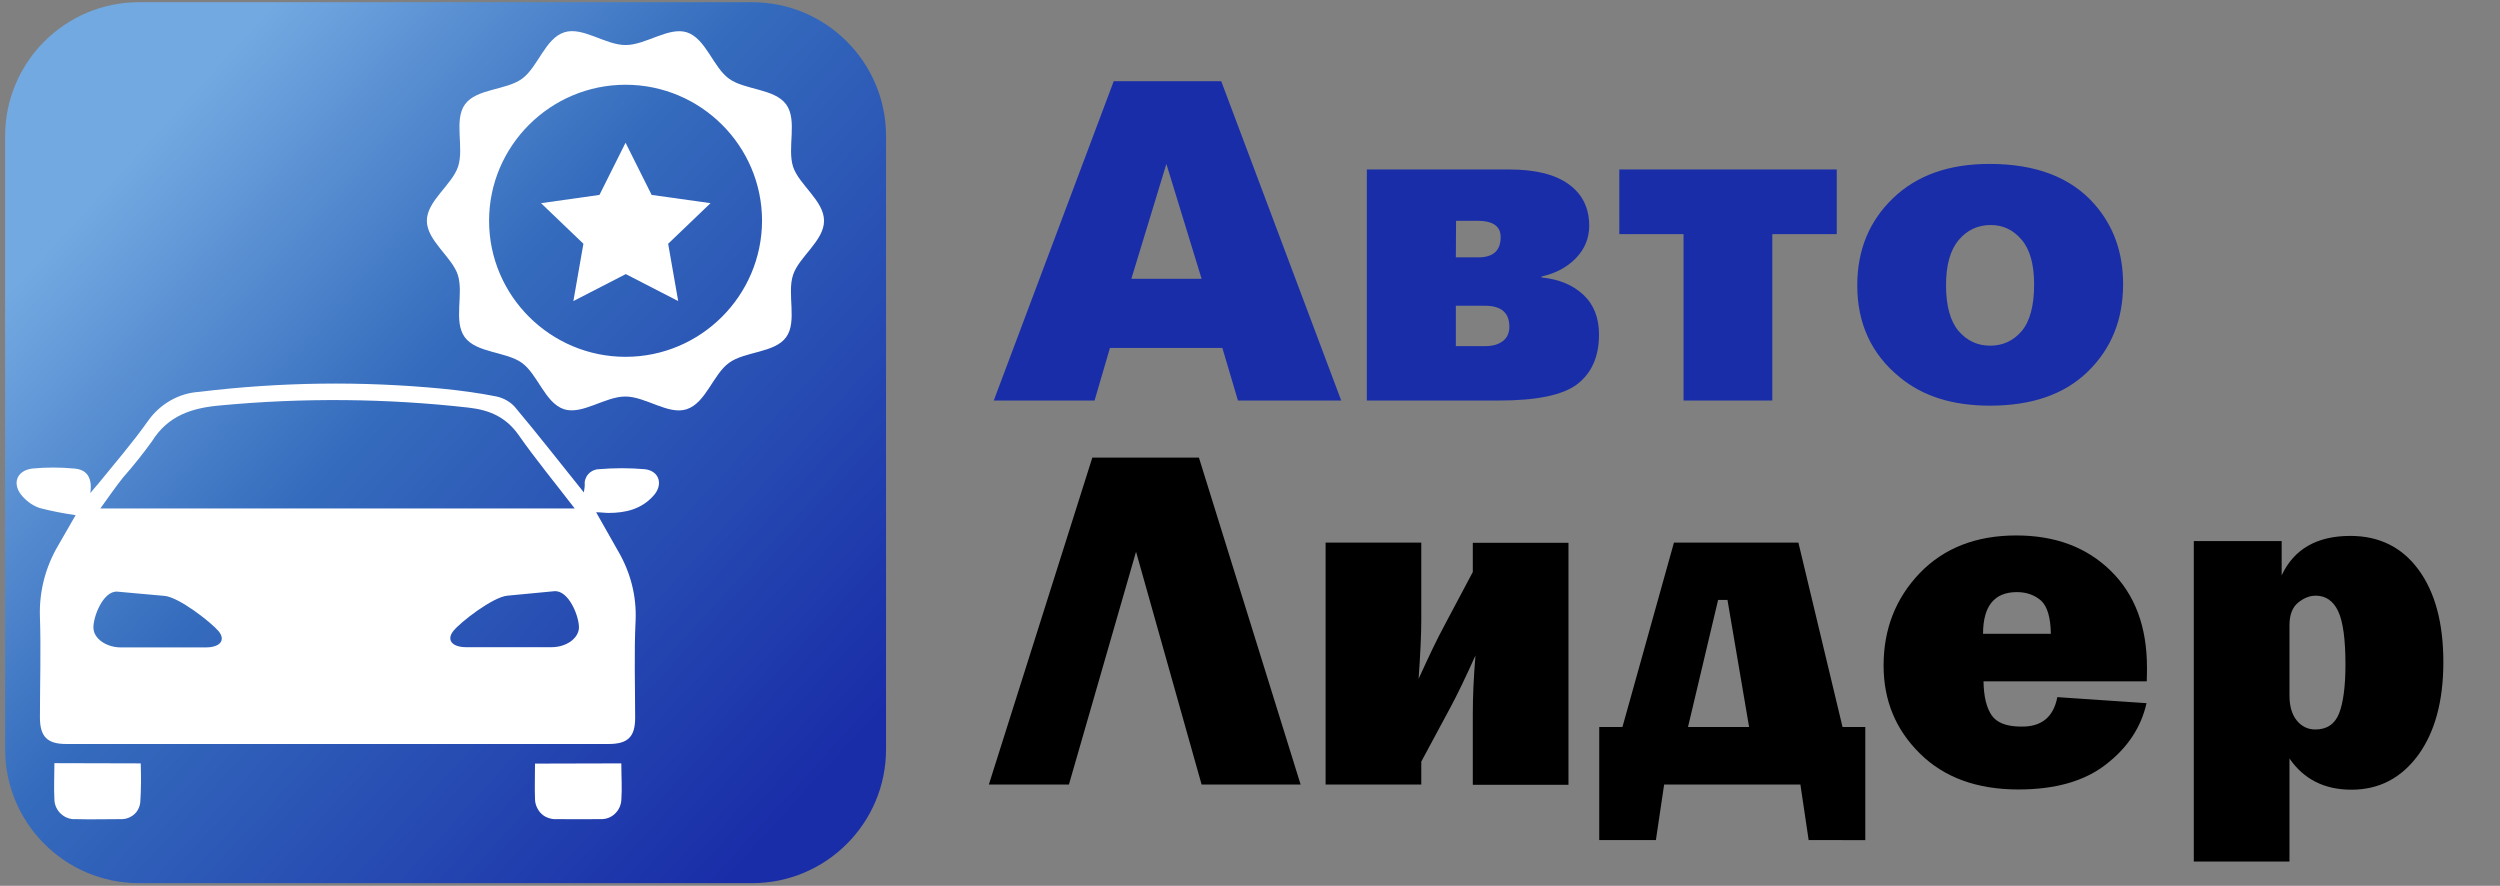 <?xml version="1.0" encoding="utf-8"?>
<!-- Generator: Adobe Illustrator 28.2.0, SVG Export Plug-In . SVG Version: 6.00 Build 0)  -->
<svg version="1.1" id="Layer_1" xmlns="http://www.w3.org/2000/svg" xmlns:xlink="http://www.w3.org/1999/xlink" x="0px" y="0px"
	 viewBox="0 0 1121 397.2" style="enable-background:new 0 0 1121 397.2;" xml:space="preserve">
<rect x="0" y="0" width="1121" height="397.2" fill="#808080" stroke="none"/>
<style type="text/css">
	.st0{fill:#192DA8;}
	.st1{fill:url(#SVGID_1_);}
	.st2{fill:#FFFFFF;}
</style>
<path class="st0" d="M548.1,156h-50.4l-6.9,23.6h-45.2l53.8-143.2h48.2l53.8,143.2h-46.3L548.1,156z M538.8,125L523,73.5L507.3,125
	H538.8z M691.2,124.4c7.9,0.8,14.1,3.4,18.8,7.8c4.7,4.4,7,10.4,7,17.8c0,9.9-3.3,17.3-9.8,22.3c-6.5,4.9-18.2,7.3-35.1,7.3h-59.2
	V76h64c11.6,0,20.4,2.2,26.5,6.6s9.2,10.6,9.2,18.6c0,5.6-2,10.5-6,14.6s-9.1,6.8-15.4,8.2V124.4z M652.8,115.4h10.1
	c6.6,0,10-3,10-9.1c0-4.9-3.5-7.3-10.5-7.3h-9.5L652.8,115.4L652.8,115.4z M652.8,155.2h13.1c3.3,0,5.9-0.7,7.9-2.2s3-3.7,3-6.5
	c0-6.2-3.6-9.4-10.9-9.4h-13.1V155.2z M823.5,105h-28.8v74.6h-39.8V105h-28.8V76h97.5v29H823.5z M832.8,128c0-15.8,5.3-28.8,16-39.1
	s25.1-15.4,43.3-15.4c20.8,0,36.5,6,47.1,18.1c8.5,9.7,12.8,21.6,12.8,35.8c0,16-5.3,29-15.9,39.3c-10.5,10.2-25.2,15.2-43.8,15.2
	c-16.7,0-30.1-4.2-40.4-12.7C839.1,158.8,832.8,145,832.8,128z M872.6,127.9c0,9.2,1.9,16.1,5.6,20.5c3.8,4.4,8.5,6.6,14.2,6.6
	s10.4-2.2,14.1-6.5c3.7-4.4,5.6-11.4,5.6-21c0-9-1.9-15.7-5.6-20c-3.7-4.4-8.3-6.6-13.8-6.6c-5.8,0-10.6,2.2-14.4,6.7
	C874.5,112.1,872.6,118.8,872.6,127.9z"/>
<linearGradient id="SVGID_1_" gradientUnits="userSpaceOnUse" x1="52.092" y1="334.702" x2="428.841" y2="-10.327" gradientTransform="matrix(1 0 0 -1 0 397.915)">
	<stop  offset="1.962582e-02" style="stop-color:#73A9E1"/>
	<stop  offset="0.329" style="stop-color:#356CBD"/>
	<stop  offset="0.835" style="stop-color:#192DA8"/>
</linearGradient>
<path class="st1" d="M62.3,1h275c33.1,0,60,26.9,60,60v275c0,33.1-26.9,60-60,60h-275c-33.1,0-60-26.9-60-60V61
	C2.3,27.9,29.2,1,62.3,1z"/>
<path class="st2" d="M292.2,87.4L280.5,64l-11.7,23.4l-26.2,3.7l19,18.2l-4.5,25.7l23.5-12.1l23.5,12.1l-4.5-25.7l19-18.2
	L292.2,87.4z"/>
<path class="st2" d="M326.9,162.7c7.1-5.2,20.5-4.4,25.6-11.5c5.1-7,0.3-19.4,3.1-27.9c2.6-8.1,13.9-15.3,13.9-24.3
	s-11.3-16.2-13.9-24.3c-2.7-8.5,2.1-20.8-3.1-27.9s-18.5-6.4-25.6-11.5s-10.4-18-18.9-20.8c-8.2-2.6-18.4,5.7-27.5,5.7
	s-19.3-8.4-27.5-5.7c-8.5,2.7-11.8,15.6-18.9,20.8c-7.1,5.2-20.5,4.4-25.6,11.5c-5.1,7-0.3,19.4-3.1,27.9c-2.7,8.2-14,15.4-14,24.3
	s11.3,16.2,13.9,24.3c2.7,8.5-2.1,20.8,3.1,27.9c5.2,7.1,18.5,6.4,25.6,11.5s10.4,18,18.9,20.8c8.2,2.6,18.4-5.7,27.5-5.7
	s19.3,8.4,27.5,5.7C316.5,180.7,319.8,167.8,326.9,162.7z M280.5,160c-33.7,0-61.2-27.4-61.2-61s27.5-61,61.2-61s61.2,27.4,61.2,61
	C341.6,132.6,314.2,160,280.5,160z"/>
<path class="st2" d="M289.2,210.4c-6.9-0.6-13.9-0.6-20.8,0c-0.9,0-1.7,0.3-2.5,0.6c-0.8,0.4-1.5,0.9-2.1,1.6
	c-0.6,0.6-1,1.4-1.3,2.2s-0.4,1.7-0.3,2.6c0,1.2-0.3,2.4-0.4,3.4c-10.4-12.9-20.5-25.9-31-38.4c-2.1-2.3-5-3.9-8.1-4.6
	c-8-1.6-16.2-2.7-24.3-3.5c-36.3-3.5-72.8-3-109,1.4c-4.6,0.3-9,1.6-13,3.9c-4,2.3-7.4,5.4-10,9.1c-7,9.9-15,19.1-22.6,28.5
	c-0.8,0.9-1.6,1.8-3.3,3.9c1-7.1-1.7-10.6-7.2-11c-6.3-0.6-12.6-0.6-18.9,0c-7.3,1-9.2,7.3-4.1,12.7c2.1,2.3,4.6,4,7.5,5
	c5.3,1.4,10.7,2.4,16.1,3.2c-2.6,4.5-5.3,9.2-8,13.9c-5.6,9.6-8.4,20.6-8,31.7c0.5,15,0,30.1,0,45.1c0,8.6,3.3,11.9,11.7,11.9H273
	c8.6,0,11.8-3.3,11.8-11.7c0-14.4-0.5-29.1,0.2-43.6c0.5-11-2.3-21.8-7.9-31.3l-9.8-17.3c2.2,0,3.9,0.3,5.6,0.3
	c7.6,0,14.7-1.7,20-7.6C297.5,217.5,295.8,211.2,289.2,210.4z M55.1,214.2c4.6-5.2,9-10.7,13.1-16.4c7.2-11.5,17.9-14.9,30.5-16
	c37.1-3.5,74.5-3.2,111.6,1c9.4,1.1,16.6,4.3,22.2,12.2c7.7,11,16.3,21.4,25.2,33H45C48.7,222.8,51.8,218.4,55.1,214.2z M92.2,290.3
	h-38c-6.5,0-12.1-3.9-12.3-8.6c-0.3-4.7,4.3-17,10.8-16.4l21.1,1.9C80.3,267.8,94.6,279,98,283C101.3,287,98.8,290.3,92.2,290.3z
	 M259.6,281.6c-0.3,4.8-5.8,8.6-12.3,8.6h-38.2c-6.5,0-9-3.3-5.8-7.3s17.7-15.2,24.2-15.8l21-2C255.1,264.5,259.8,276.7,259.6,281.6
	L259.6,281.6z"/>
<path class="st2" d="M24.4,342.2c0,5.8-0.3,11.1,0,16.3c0,1.2,0.3,2.4,0.8,3.5s1.2,2.1,2.1,2.9s1.9,1.5,3.1,1.9
	c1.1,0.4,2.3,0.6,3.6,0.5c6.7,0.2,13.3,0,20,0c2.2,0.1,4.3-0.6,6-2s2.7-3.5,2.9-5.6c0.4-5.8,0.4-11.6,0.2-17.4L24.4,342.2
	L24.4,342.2z"/>
<path class="st2" d="M239.9,342.4c0,5.8-0.2,10.8,0,15.9c0,1.2,0.3,2.5,0.8,3.6s1.2,2.2,2.1,3c0.9,0.9,2,1.5,3.2,1.9
	s2.4,0.6,3.7,0.5c6.5,0,13,0.1,19.5,0c2.4,0.1,4.7-0.7,6.4-2.3c1.8-1.6,2.8-3.8,3-6.1c0.4-5.4,0-10.8,0-16.6L239.9,342.4
	L239.9,342.4z"/>
<g>
	<path d="M479.3,351.8h-35.9l46.4-146.6h47.8l45.6,146.6h-44.4l-29.4-104.4L479.3,351.8z"/>
	<path d="M637.3,341.5v10.3h-42.9V243.3h42.9V278c0,6.4-0.4,15.2-1.2,26.4c4.5-9.9,8.3-17.9,11.5-23.8l12.8-24.1v-13.1h42.9v108.5
		h-42.9v-31.7c0-7.9,0.4-16.7,1.2-26.3c-4.5,10-8.3,17.9-11.5,23.8L637.3,341.5z"/>
	<path d="M727.5,326l23.1-82.7h55.8l19.8,82.7h10.2v50.7H811l-3.7-24.9h-61.1l-3.7,24.9h-25.4V326H727.5z M756.9,326h27.4l-9.7-57
		h-4.2L756.9,326z"/>
	<path d="M922.5,312.6l40,2.7c-2.4,10.7-8.4,19.9-18.1,27.4c-9.7,7.6-22.8,11.3-39.4,11.3c-18.4,0-33.1-5.3-44-16
		s-16.4-23.8-16.4-39.6c0-16.3,5.4-30.1,16.2-41.4c10.8-11.2,25.2-16.9,43.3-16.9c17.5,0,31.6,5.3,42.4,15.9
		c10.8,10.6,16.2,25,16.2,43.3c0,1.5,0,3.6-0.1,6.2h-73.2c0.1,6.9,1.4,12,3.7,15.3c2.3,3.3,6.7,5,13.1,5
		C915.3,326,920.8,321.6,922.5,312.6z M919.6,284.2c-0.1-7.4-1.6-12.3-4.4-14.9c-2.9-2.5-6.5-3.8-10.8-3.8
		c-10.1,0-15.2,6.2-15.2,18.7H919.6z"/>
	<path d="M1026.6,386.3h-42.9V242.6h39.4V258c5.5-11.8,15.8-17.7,30.8-17.7c13,0,23.2,5.1,30.6,15.2c7.4,10.1,11.1,23.9,11.1,41.4
		c0,17.5-3.8,31.4-11.3,41.7c-7.6,10.3-17.5,15.5-29.9,15.5c-12.2,0-21.4-4.7-27.8-14V386.3z M1026.6,311.8c0,4.9,1.1,8.6,3.3,11.3
		c2.2,2.7,5,4,8.3,4c5.2,0,8.7-2.4,10.6-7.1c1.9-4.8,2.9-12.1,2.9-22c0-11.4-1.1-19.4-3.3-24c-2.2-4.6-5.6-6.9-10-6.9
		c-2.7,0-5.3,1-7.9,3.1c-2.6,2.1-3.9,5.5-3.9,10.2V311.8z"/>
</g>
</svg>
